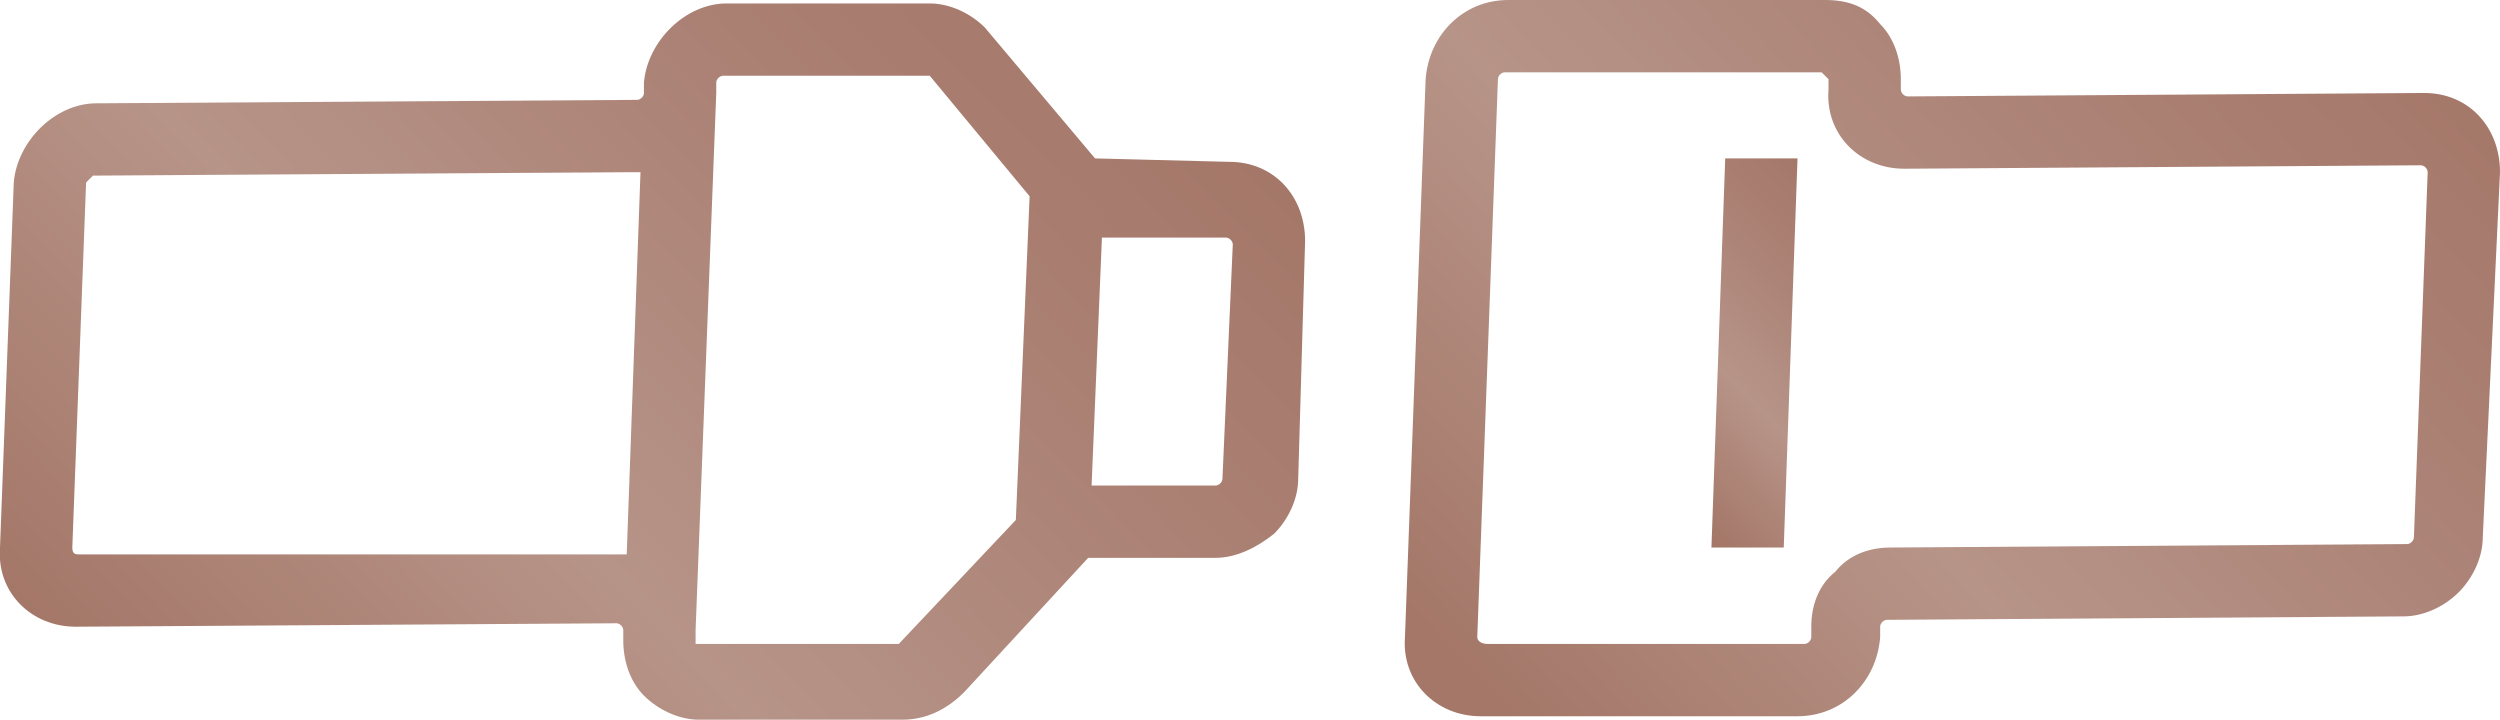 <?xml version="1.0" encoding="utf-8"?>
<!-- Generator: Adobe Illustrator 22.1.0, SVG Export Plug-In . SVG Version: 6.00 Build 0)  -->
<svg version="1.1" id="Layer_1" xmlns="http://www.w3.org/2000/svg" xmlns:xlink="http://www.w3.org/1999/xlink" x="0px" y="0px"
	 viewBox="0 0 72.6 20.9" style="enable-background:new 0 0 72.6 20.9;" xml:space="preserve">
<style type="text/css">
	.st0{clip-path:url(#SVGID_2_);fill:url(#SVGID_3_);}
	.st1{clip-path:url(#SVGID_5_);fill:url(#SVGID_6_);}
	.st2{clip-path:url(#SVGID_8_);fill:url(#SVGID_9_);}
</style>
<g>
	<g>
		<defs>
			<path id="SVGID_1_" d="M32,6.9l3.6,0c0.1,0,0.2,0.1,0.2,0.2l-0.3,6.8c0,0.1-0.1,0.2-0.2,0.2l-3.6,0L32,6.9z M2.1,15.9L2.5,5.3
				l0.2-0.2L18.4,5l0.2,0l-0.4,11.1l-0.2,0L2.3,16.1C2.2,16.1,2.1,16.1,2.1,15.9 M20.2,18.6l0-0.3l0.6-15.6l0-0.3
				c0-0.1,0.1-0.2,0.2-0.2l6,0l2.9,3.5l-0.4,9.4l-3.4,3.6l-5.9,0C20.2,18.8,20.2,18.7,20.2,18.6 M27,0.1l-5.9,0
				c-1.2,0-2.3,1.1-2.4,2.3l0,0.3c0,0.1-0.1,0.2-0.2,0.2L2.8,3C1.6,3,0.5,4.1,0.4,5.3L0,15.9c-0.1,1.3,0.9,2.3,2.2,2.3l15.7-0.1
				c0.1,0,0.2,0.1,0.2,0.2l0,0.3c0,0.6,0.2,1.2,0.6,1.6c0.4,0.4,1,0.7,1.6,0.7l5.9,0c0.7,0,1.3-0.3,1.8-0.8l3.6-3.9l3.7,0
				c0.6,0,1.2-0.3,1.7-0.7c0.4-0.4,0.7-1,0.7-1.6L37.9,7c0-1.3-0.9-2.3-2.2-2.3l-3.9-0.1l-3.2-3.8C28.2,0.4,27.6,0.1,27,0.1
				C27,0.1,27,0.1,27,0.1"/>
		</defs>
		<clipPath id="SVGID_2_">
			<use xlink:href="#SVGID_1_"  style="overflow:visible;"/>
		</clipPath>
		
			<linearGradient id="SVGID_3_" gradientUnits="userSpaceOnUse" x1="-517.831" y1="1459.198" x2="-516.831" y2="1459.198" gradientTransform="matrix(25.059 -24.199 -24.199 -25.059 48293.34 24057.863)">
			<stop  offset="0" style="stop-color:#A47768"/>
			<stop  offset="0.372" style="stop-color:#B79488"/>
			<stop  offset="0.666" style="stop-color:#AD8478"/>
			<stop  offset="1" style="stop-color:#A47768"/>
		</linearGradient>
		<polygon class="st0" points="-10.4,10.2 19.6,-18.9 48.4,10.9 18.3,39.9 		"/>
	</g>
	<g>
		<defs>
			<path id="SVGID_4_" d="M42.9,18.5l0.6-16.2c0-0.1,0.1-0.2,0.2-0.2l9.2,0l0.2,0.2l0,0.3c-0.1,1.3,0.9,2.3,2.2,2.3l15-0.1
				c0.1,0,0.2,0.1,0.2,0.2l-0.4,10.6c0,0.1-0.1,0.2-0.2,0.2l-15,0.1c-0.6,0-1.2,0.2-1.6,0.7c-0.5,0.4-0.7,1-0.7,1.6l0,0.3
				c0,0.1-0.1,0.2-0.2,0.2l-9.2,0C43,18.7,42.9,18.6,42.9,18.5 M53,0l-9.2,0c-1.3,0-2.3,1-2.4,2.3l-0.6,16.2
				c-0.1,1.3,0.9,2.3,2.2,2.3l9.2,0c1.3,0,2.3-1,2.4-2.3l0-0.3c0-0.1,0.1-0.2,0.2-0.2l15-0.1c0.6,0,1.2-0.3,1.6-0.7s0.7-1,0.7-1.6
				L72.6,5c0-1.3-0.9-2.3-2.2-2.3l-15,0.1c-0.1,0-0.2-0.1-0.2-0.2l0-0.3c0-0.6-0.2-1.2-0.6-1.6C54.2,0.2,53.7,0,53,0
				C53.1,0,53.1,0,53,0"/>
		</defs>
		<clipPath id="SVGID_5_">
			<use xlink:href="#SVGID_4_"  style="overflow:visible;"/>
		</clipPath>
		
			<linearGradient id="SVGID_6_" gradientUnits="userSpaceOnUse" x1="-518.554" y1="1458.441" x2="-517.554" y2="1458.441" gradientTransform="matrix(24.23 -23.398 -23.398 -24.23 46733.781 23227.176)">
			<stop  offset="0" style="stop-color:#A47768"/>
			<stop  offset="0.372" style="stop-color:#B79488"/>
			<stop  offset="0.666" style="stop-color:#AD8478"/>
			<stop  offset="1" style="stop-color:#A47768"/>
		</linearGradient>
		<polygon class="st1" points="30.3,10 57.3,-16 83.1,10.8 56.1,36.8 		"/>
	</g>
	<g>
		<defs>
			<polygon id="SVGID_7_" points="50.1,4.6 49.7,15.9 51.8,15.9 52.2,4.6 			"/>
		</defs>
		<clipPath id="SVGID_8_">
			<use xlink:href="#SVGID_7_"  style="overflow:visible;"/>
		</clipPath>
		
			<linearGradient id="SVGID_9_" gradientUnits="userSpaceOnUse" x1="-572.415" y1="1402.8" x2="-571.415" y2="1402.8" gradientTransform="matrix(6.995 -6.755 -6.755 -6.995 13527.942 5959.784)">
			<stop  offset="0" style="stop-color:#A47768"/>
			<stop  offset="0.372" style="stop-color:#B79488"/>
			<stop  offset="0.666" style="stop-color:#AD8478"/>
			<stop  offset="1" style="stop-color:#A47768"/>
		</linearGradient>
		<polygon class="st2" points="44,10 51,3.3 57.9,10.4 50.9,17.2 		"/>
	</g>
</g>
</svg>
